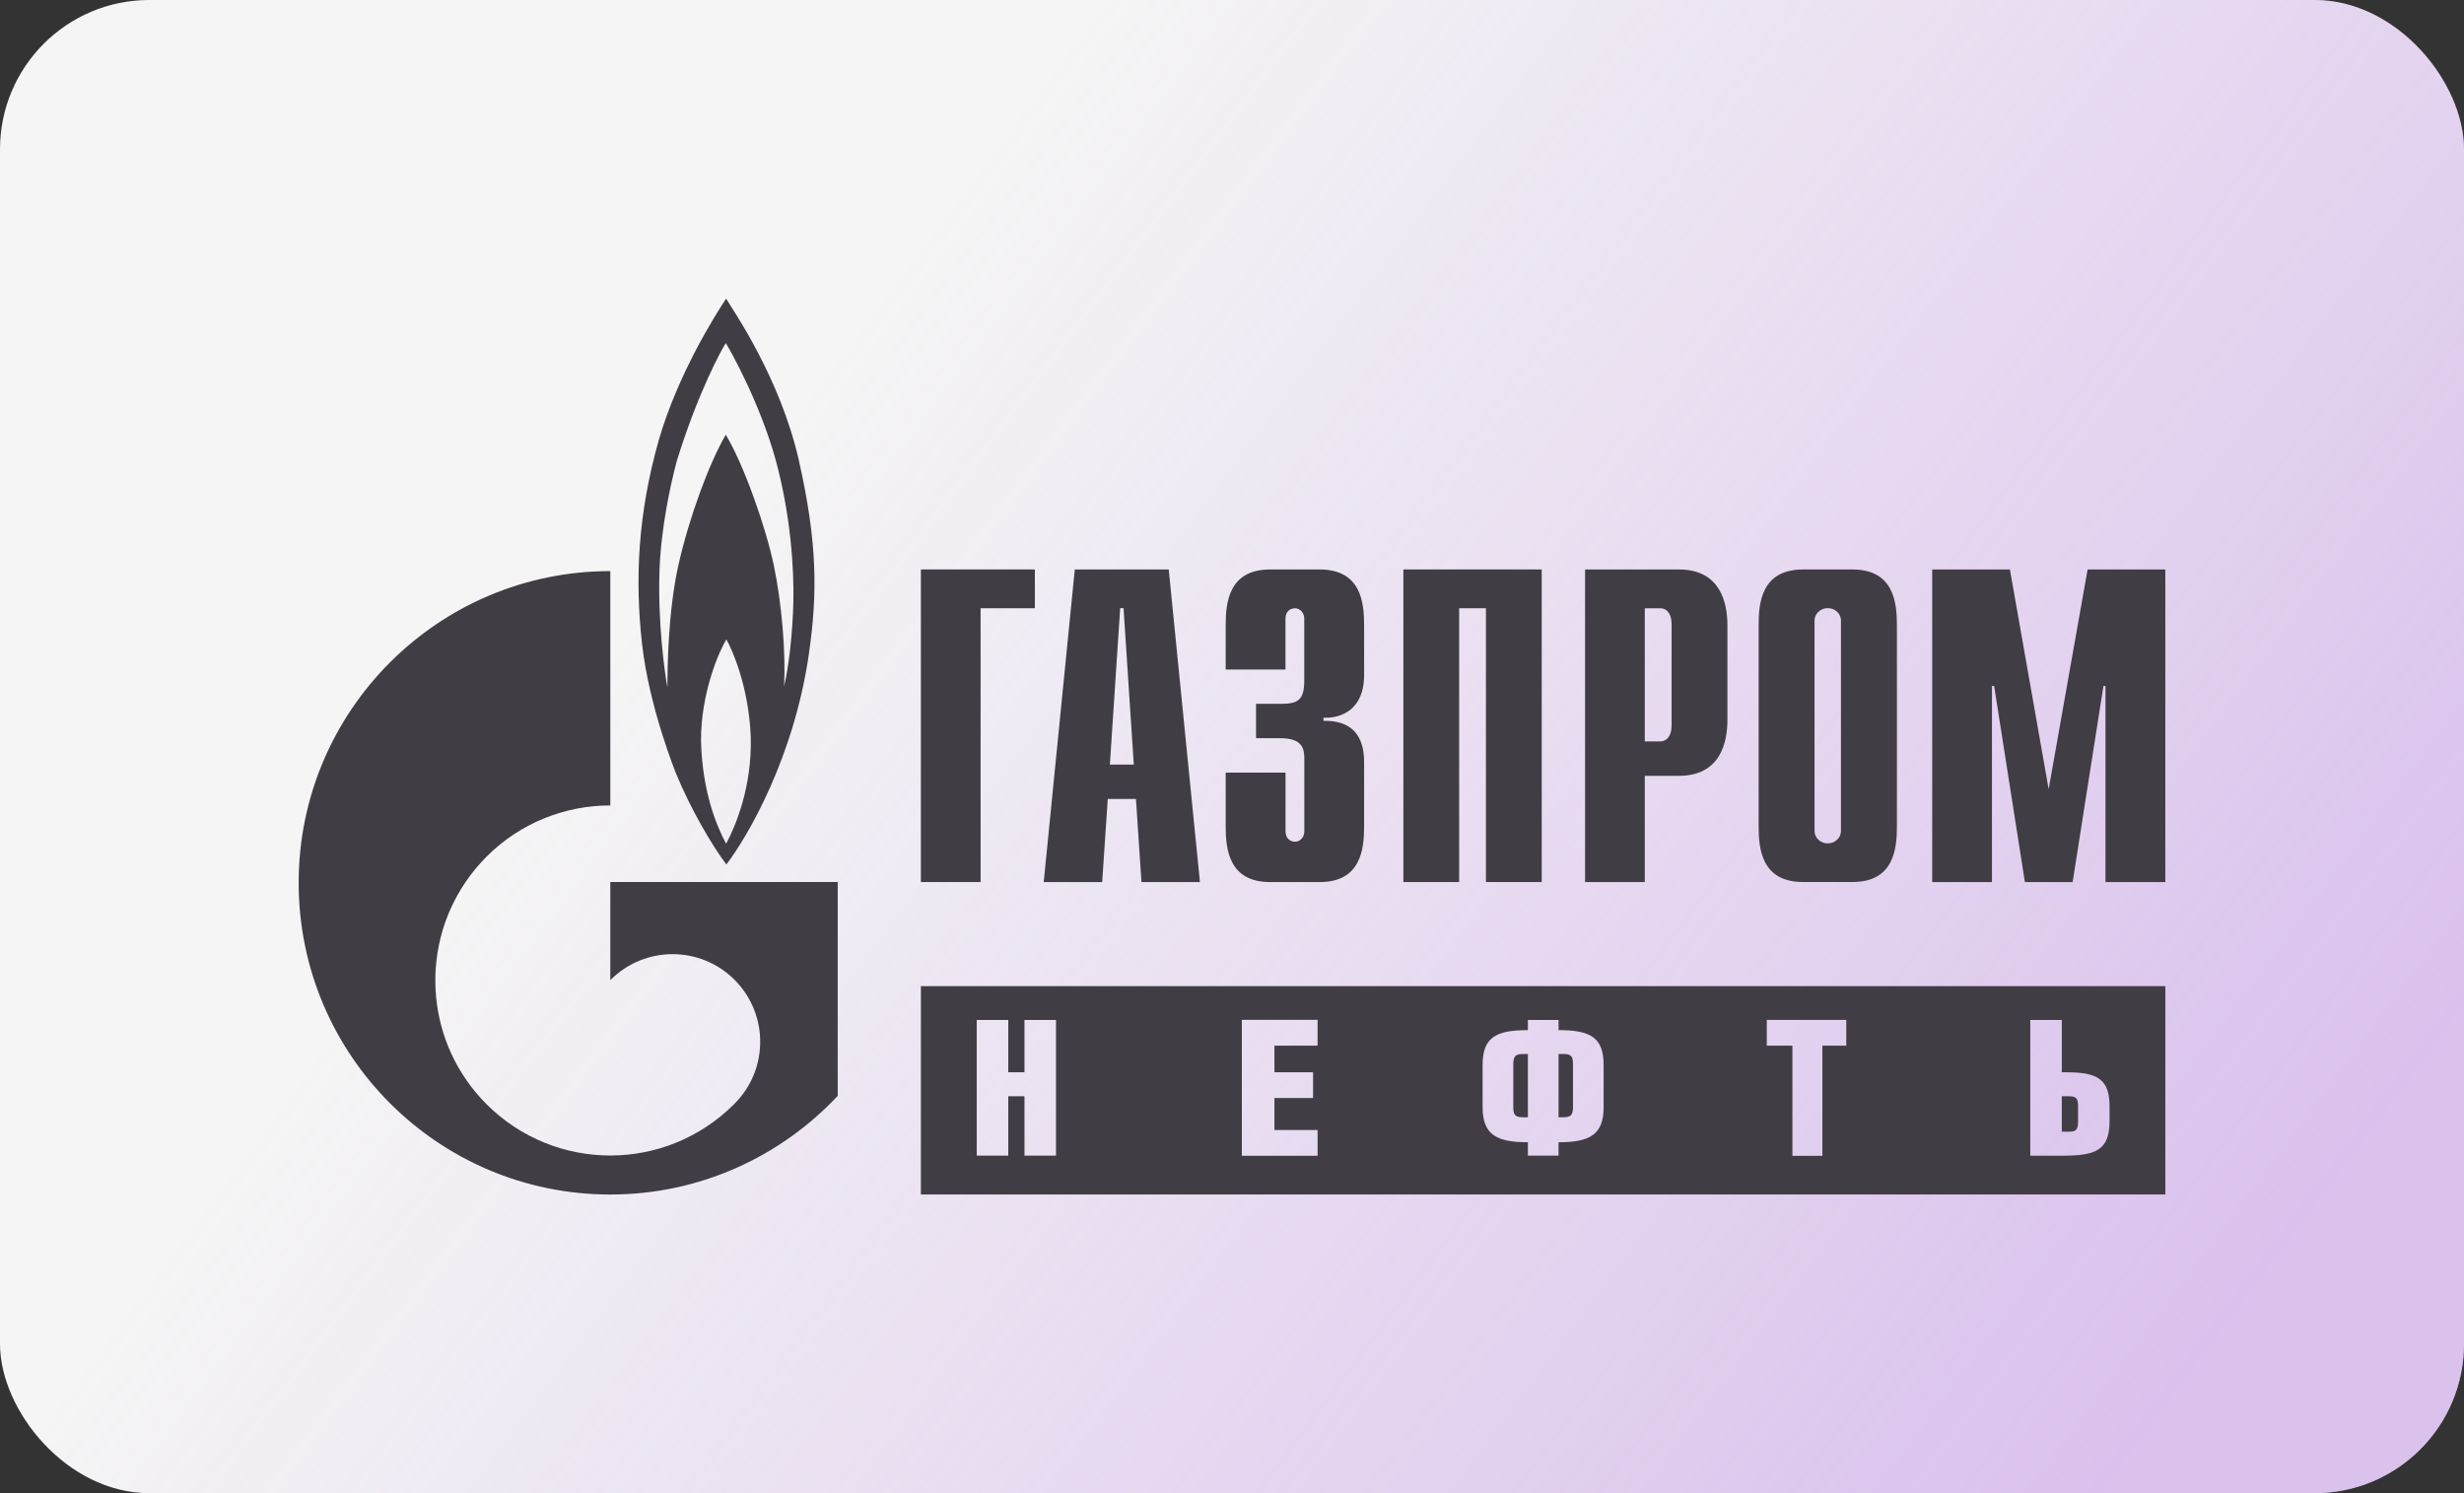 <svg width="264" height="160" viewBox="0 0 264 160" fill="none" xmlns="http://www.w3.org/2000/svg">
<rect x="0" y="0" width="264" height="160" fill="#333333" stroke="none"/>
<rect width="264" height="160" rx="16" fill="white" fill-opacity="0.95"/>
<rect width="264" height="160" rx="16" fill="url(#paint0_linear_842_1183)" fill-opacity="0.39"/>
<path d="M198.484 61.023H193.177C188.693 61.023 188.426 64.657 188.426 67.005V88.53C188.426 90.877 188.693 94.512 193.177 94.512H198.484C202.967 94.512 203.241 90.87 203.241 88.53V67.005C203.234 64.657 202.96 61.023 198.484 61.023ZM195.83 90.375C195.049 90.375 194.415 89.781 194.415 89.046C194.415 89.032 194.415 89.01 194.415 88.996V66.545V66.446L194.422 66.354C194.5 65.689 195.098 65.166 195.83 65.166C196.562 65.166 197.167 65.689 197.238 66.354L197.245 66.446C197.245 66.46 197.245 66.531 197.245 66.545V88.996C197.245 89.01 197.245 89.032 197.245 89.046C197.245 89.781 196.611 90.375 195.83 90.375Z" fill="#413D45"/>
<path d="M98.666 61.02H110.877V65.177H105.064V94.516H98.666V61.02Z" fill="#413D45"/>
<path d="M118.915 81.929L120.02 65.17H120.379L121.477 81.929H118.915ZM111.827 94.516H118.091L118.689 85.613H121.709L122.3 94.516H128.564L125.221 61.02H115.156L111.827 94.516Z" fill="#413D45"/>
<path d="M137.736 82.788V89.088C137.736 89.951 138.377 90.198 138.743 90.198C139.341 90.198 139.749 89.668 139.749 89.088V81.303C139.749 80.249 139.566 79.104 137.18 79.104H134.576V75.42H137.265C139.094 75.42 139.742 74.981 139.742 72.938V66.276C139.742 65.704 139.327 65.18 138.736 65.18C138.37 65.18 137.729 65.414 137.729 66.276V71.743H131.324V67.005C131.324 64.657 131.599 61.023 136.082 61.023H141.396C145.879 61.023 146.154 64.657 146.154 67.005V72.365C146.154 75.999 143.726 77.004 141.804 76.904V77.244C146.105 77.145 146.154 80.589 146.154 81.791V88.53C146.154 90.877 145.879 94.519 141.396 94.519H136.082C131.599 94.519 131.324 90.877 131.324 88.53V82.788H137.736Z" fill="#413D45"/>
<path d="M150.362 61.02H165.185V94.516H159.209V65.177H156.338V94.516H150.362V61.02Z" fill="#413D45"/>
<path d="M176.227 79.443V65.18H177.909C178.599 65.18 179.099 65.803 179.099 66.849V77.774C179.099 78.828 178.599 79.443 177.909 79.443H176.227ZM169.822 94.519H176.227V83.134H179.887C184.37 83.134 185.081 79.493 185.081 77.145V67.005C185.081 64.657 184.37 61.023 179.887 61.023H169.829V94.519H169.822Z" fill="#413D45"/>
<path d="M223.673 61.02H231.999V94.516H225.588V73.507H225.369L222.068 94.516H216.952L213.658 73.507H213.425V94.516H207.021V61.02H215.347L219.499 84.56L223.673 61.02Z" fill="#413D45"/>
<path d="M85.589 49.318C83.569 40.415 78.494 33.181 77.798 32C76.692 33.662 72.645 40.047 70.59 47.14C68.345 55.045 68.014 62.06 68.788 68.969C69.556 75.87 72.463 82.963 72.463 82.963C74.004 86.689 76.32 90.67 77.826 92.629C80.036 89.751 85.11 81.159 86.687 69.923C87.574 63.686 87.609 58.22 85.589 49.318ZM77.798 90.416C76.805 88.535 75.257 84.95 75.109 79.42C75.074 74.067 77.206 69.478 77.826 68.523C78.382 69.478 80.219 73.473 80.437 78.939C80.592 84.285 78.825 88.492 77.798 90.416ZM85.005 64.422C84.927 67.816 84.526 71.401 84.012 73.544C84.195 69.853 83.759 64.648 82.907 60.582C82.063 56.516 79.677 49.735 77.762 46.588C76.003 49.579 73.828 55.455 72.688 60.547C71.547 65.652 71.512 71.818 71.512 73.664C71.21 72.101 70.45 66.543 70.668 60.957C70.844 56.346 71.921 51.609 72.505 49.431C74.743 42.154 77.284 37.501 77.762 36.766C78.241 37.501 81.436 43.229 83.097 49.247C84.744 55.264 85.075 61.028 85.005 64.422Z" fill="#413D45"/>
<path d="M65.39 94.51V105.039C65.404 105.025 65.411 105.011 65.432 104.99C69.092 101.327 75.039 101.327 78.699 104.99C82.366 108.66 82.366 114.614 78.699 118.269C78.685 118.291 78.671 118.298 78.65 118.319C78.636 118.34 78.615 118.354 78.601 118.368C74.948 121.996 70.169 123.82 65.39 123.82C60.59 123.82 55.797 121.982 52.13 118.326C45.682 111.87 44.915 101.878 49.835 94.588C50.497 93.598 51.264 92.664 52.13 91.795C55.797 88.132 60.59 86.307 65.39 86.307V61.197C46.956 61.197 32 76.16 32 94.595C32 113.044 46.949 128 65.39 128C75.004 128 83.661 123.926 89.756 117.428V94.51H65.39Z" fill="#413D45"/>
<path d="M167.509 112.944H166.988V119.719H167.509C168.262 119.719 168.536 119.506 168.536 118.651V113.97C168.529 113.114 168.262 112.944 167.509 112.944ZM221.654 117.47H220.908V121.267H221.654C222.414 121.267 222.647 121.069 222.647 120.242V118.495C222.647 117.661 222.414 117.47 221.654 117.47ZM162.138 114.012V118.672C162.138 119.521 162.406 119.719 163.159 119.719H163.701V112.944H163.159C162.406 112.944 162.138 113.164 162.138 114.012ZM232 105.668H98.667V127.992H232V105.668ZM113.145 123.834H109.766V117.47H108.028V123.834H104.65V109.296H108.028V114.903H109.766V109.296H113.145V123.834ZM141.171 112.046H136.547V114.903H140.686V117.661H136.547V121.09H141.171V123.848H133.056V109.281H141.171V112.046ZM171.816 118.651C171.816 121.6 170.317 122.399 166.988 122.399V123.834H163.701V122.399C160.365 122.399 158.851 121.6 158.851 118.651V114.111C158.851 111.141 160.301 110.384 163.701 110.384V109.296H166.988V110.384C170.366 110.384 171.816 111.141 171.816 114.111V118.651ZM197.815 112.046H195.254V123.855H192.044V112.046H189.299V109.288H197.815V112.046ZM226.025 120.093C226.025 123.275 224.575 123.841 220.908 123.841H217.53V109.296H220.908V114.903H221.464C224.786 114.903 226.025 115.681 226.025 118.587V120.093Z" fill="#413D45"/>
<defs>
<linearGradient id="paint0_linear_842_1183" x1="105.188" y1="16.769" x2="252.667" y2="126.747" gradientUnits="userSpaceOnUse">
<stop stop-color="#AF70E0" stop-opacity="0"/>
<stop offset="0.991" stop-color="#AF70E0"/>
</linearGradient>
</defs>
</svg>
